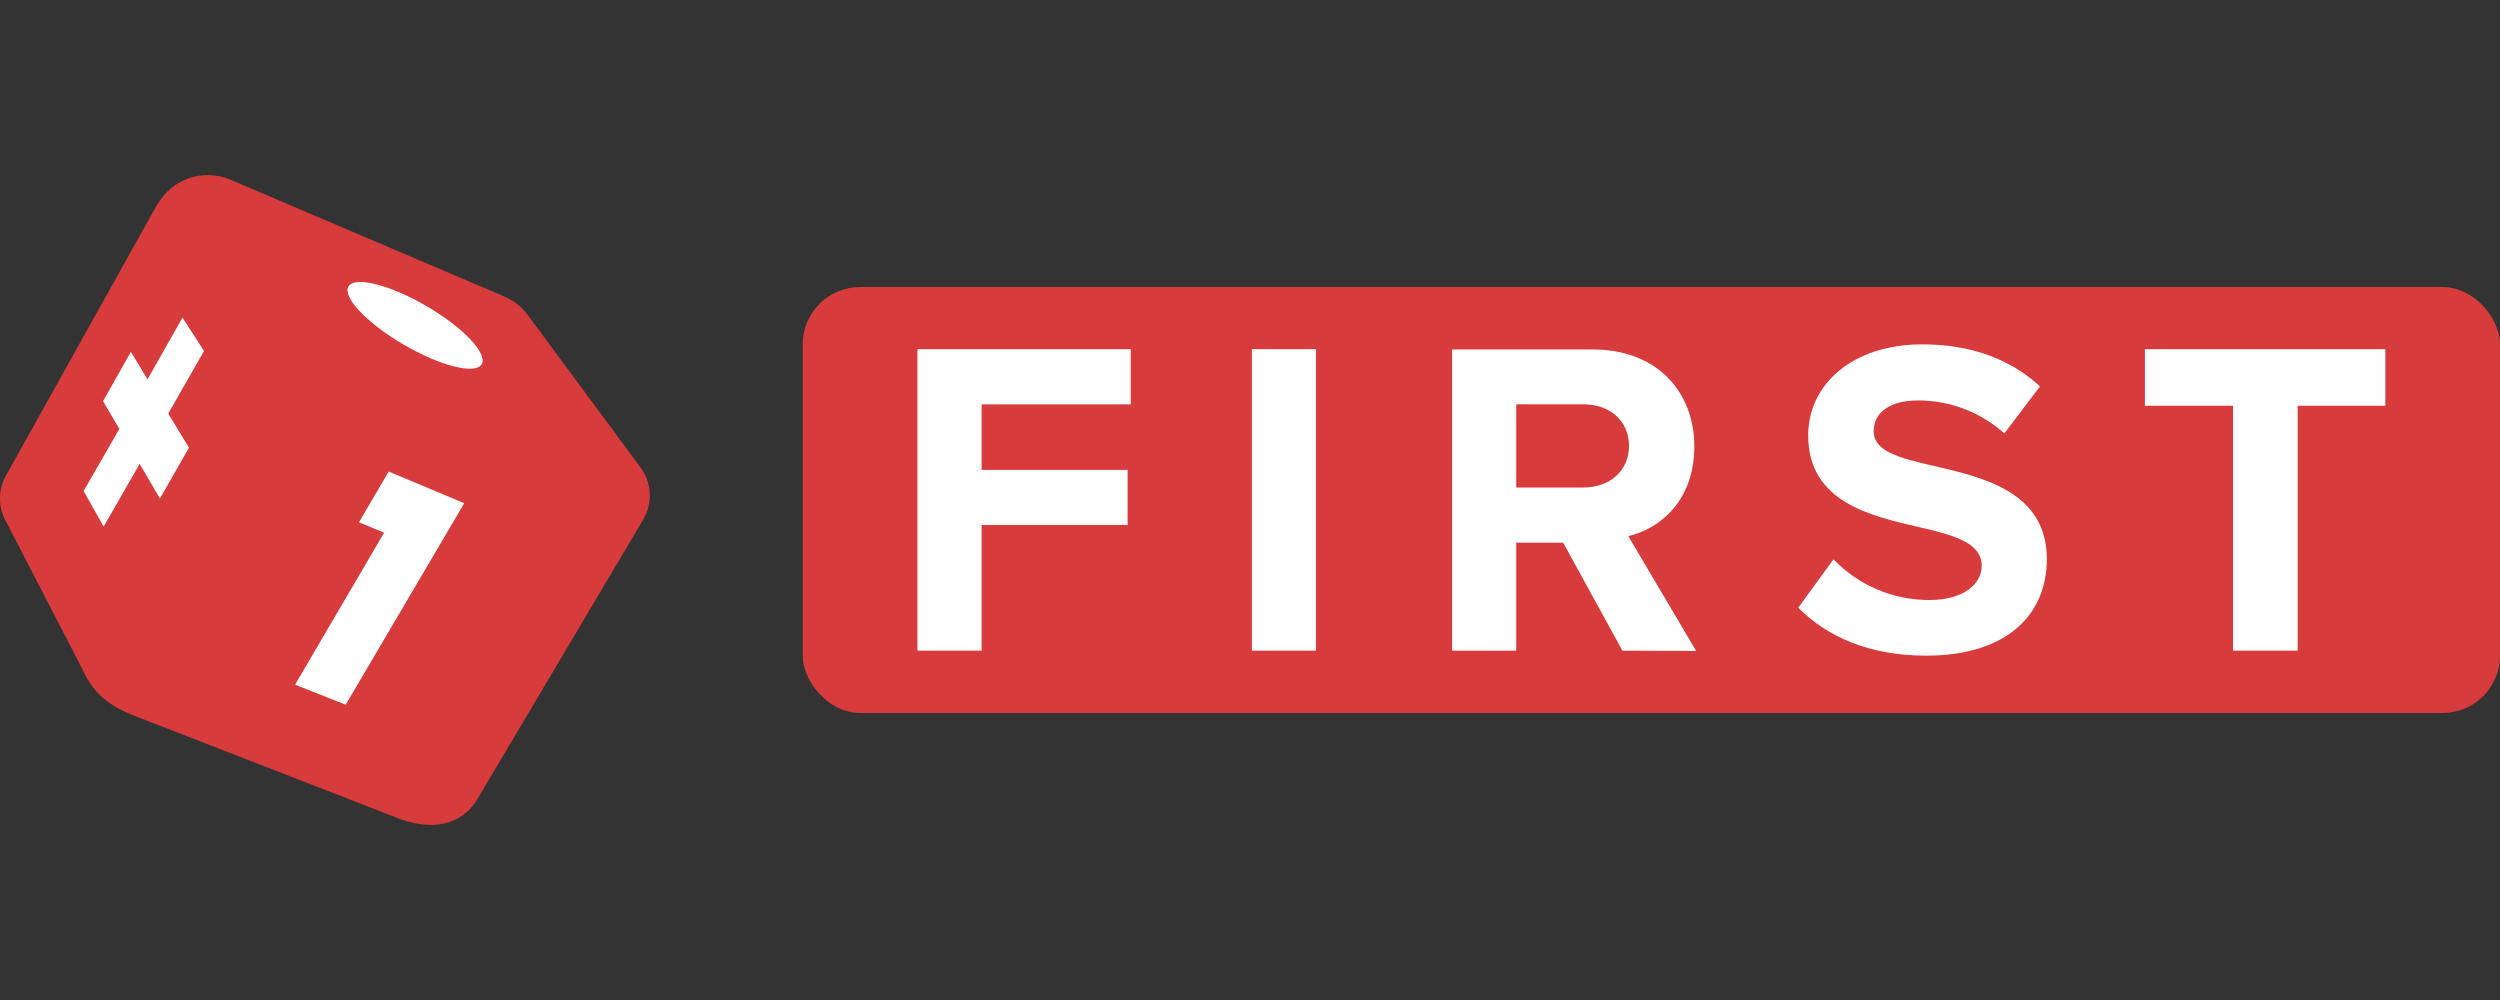 <?xml version="1.0" encoding="UTF-8"?> <svg xmlns="http://www.w3.org/2000/svg" width="500" height="200" viewBox="0 0 500 200" fill="none"><rect x="0" y="0" width="500" height="200" fill="#333333" stroke="none"/><g clip-path="url(#clip0_7259_105471)"><path d="M31.441 40.891L1.194 95.11C0.438 96.464 0.028 97.983 0.001 99.532C-0.025 101.081 0.332 102.613 1.041 103.992L16.533 133.933C18.828 138.957 21.928 141.124 26.632 143.063L78.466 163.196C86.596 166.749 92.586 164.686 95.466 159.834L128.65 103.906C129.596 102.315 130.05 100.482 129.956 98.636C129.862 96.79 129.224 95.012 128.122 93.525L105.583 63.039C104.365 61.388 102.724 60.092 100.832 59.286L46.118 35.954C43.49 34.826 40.534 34.711 37.827 35.633C35.119 36.555 32.852 38.446 31.47 40.939" fill="#D83B3B"></path><path d="M80.636 68.864C87.979 73.171 95.034 74.967 96.32 72.875C97.607 70.784 92.749 65.588 85.406 61.281C78.063 56.974 71.008 55.178 69.712 57.27C68.416 59.361 73.283 64.547 80.636 68.864Z" fill="white"></path><path d="M77.737 94.308L71.795 104.46L76.825 106.542L59.019 136.932L69.136 140.943L92.846 100.64L77.737 94.308Z" fill="white"></path><path d="M31.988 99.703L37.795 89.532L33.648 82.722L40.8 70.192L36.499 63.525L29.502 75.865L26.18 70.373L20.613 80.22L23.867 85.788L16.725 98.204L20.728 105.309L27.937 92.769L31.988 99.703Z" fill="white"></path><rect x="160.548" y="57.405" width="339.452" height="85.191" rx="11.468" fill="#D83B3B"></rect><path d="M183.484 130.128V69.84H226.146V80.874H196.326V93.978H225.521V105.001H196.326V130.128H183.484Z" fill="white"></path><path d="M263.206 69.84H250.375V130.128H263.206V69.84Z" fill="white"></path><path d="M324.483 130.127L312.642 108.535H303.243V130.127H290.413V69.895H318.608C331.177 69.895 338.86 78.123 338.86 89.329C338.86 99.989 332.166 105.682 325.665 107.228L339.224 130.184L324.483 130.127ZM316.71 80.862H303.243V97.5H316.71C321.87 97.5 325.802 94.238 325.802 89.181C325.802 84.124 321.915 80.862 316.71 80.862Z" fill="white"></path><path d="M366.703 111.865C369.179 114.449 372.154 116.503 375.448 117.901C378.741 119.3 382.285 120.015 385.864 120.002C392.91 120.002 396.342 116.66 396.342 113.183C396.342 108.637 391.103 107.126 384.147 105.5C374.294 103.228 361.635 100.523 361.635 87.056C361.635 77.021 370.317 68.873 384.5 68.873C394.08 68.873 402.036 71.77 408.002 77.282L400.865 86.681C396.125 82.424 389.974 80.075 383.602 80.089C377.817 80.089 374.738 82.612 374.738 86.226C374.738 90.295 379.807 91.568 386.762 93.193C396.706 95.466 409.366 98.432 409.366 111.808C409.366 122.843 401.501 131.128 385.227 131.128C373.658 131.128 365.34 127.241 359.646 121.547L366.703 111.865Z" fill="white"></path><path d="M446.608 130.128V81.147H428.981V69.84H477.065V81.147H459.529V130.128H446.608Z" fill="white"></path></g><defs><clipPath id="clip0_7259_105471"><rect width="500" height="200" fill="white"></rect></clipPath></defs></svg> 
